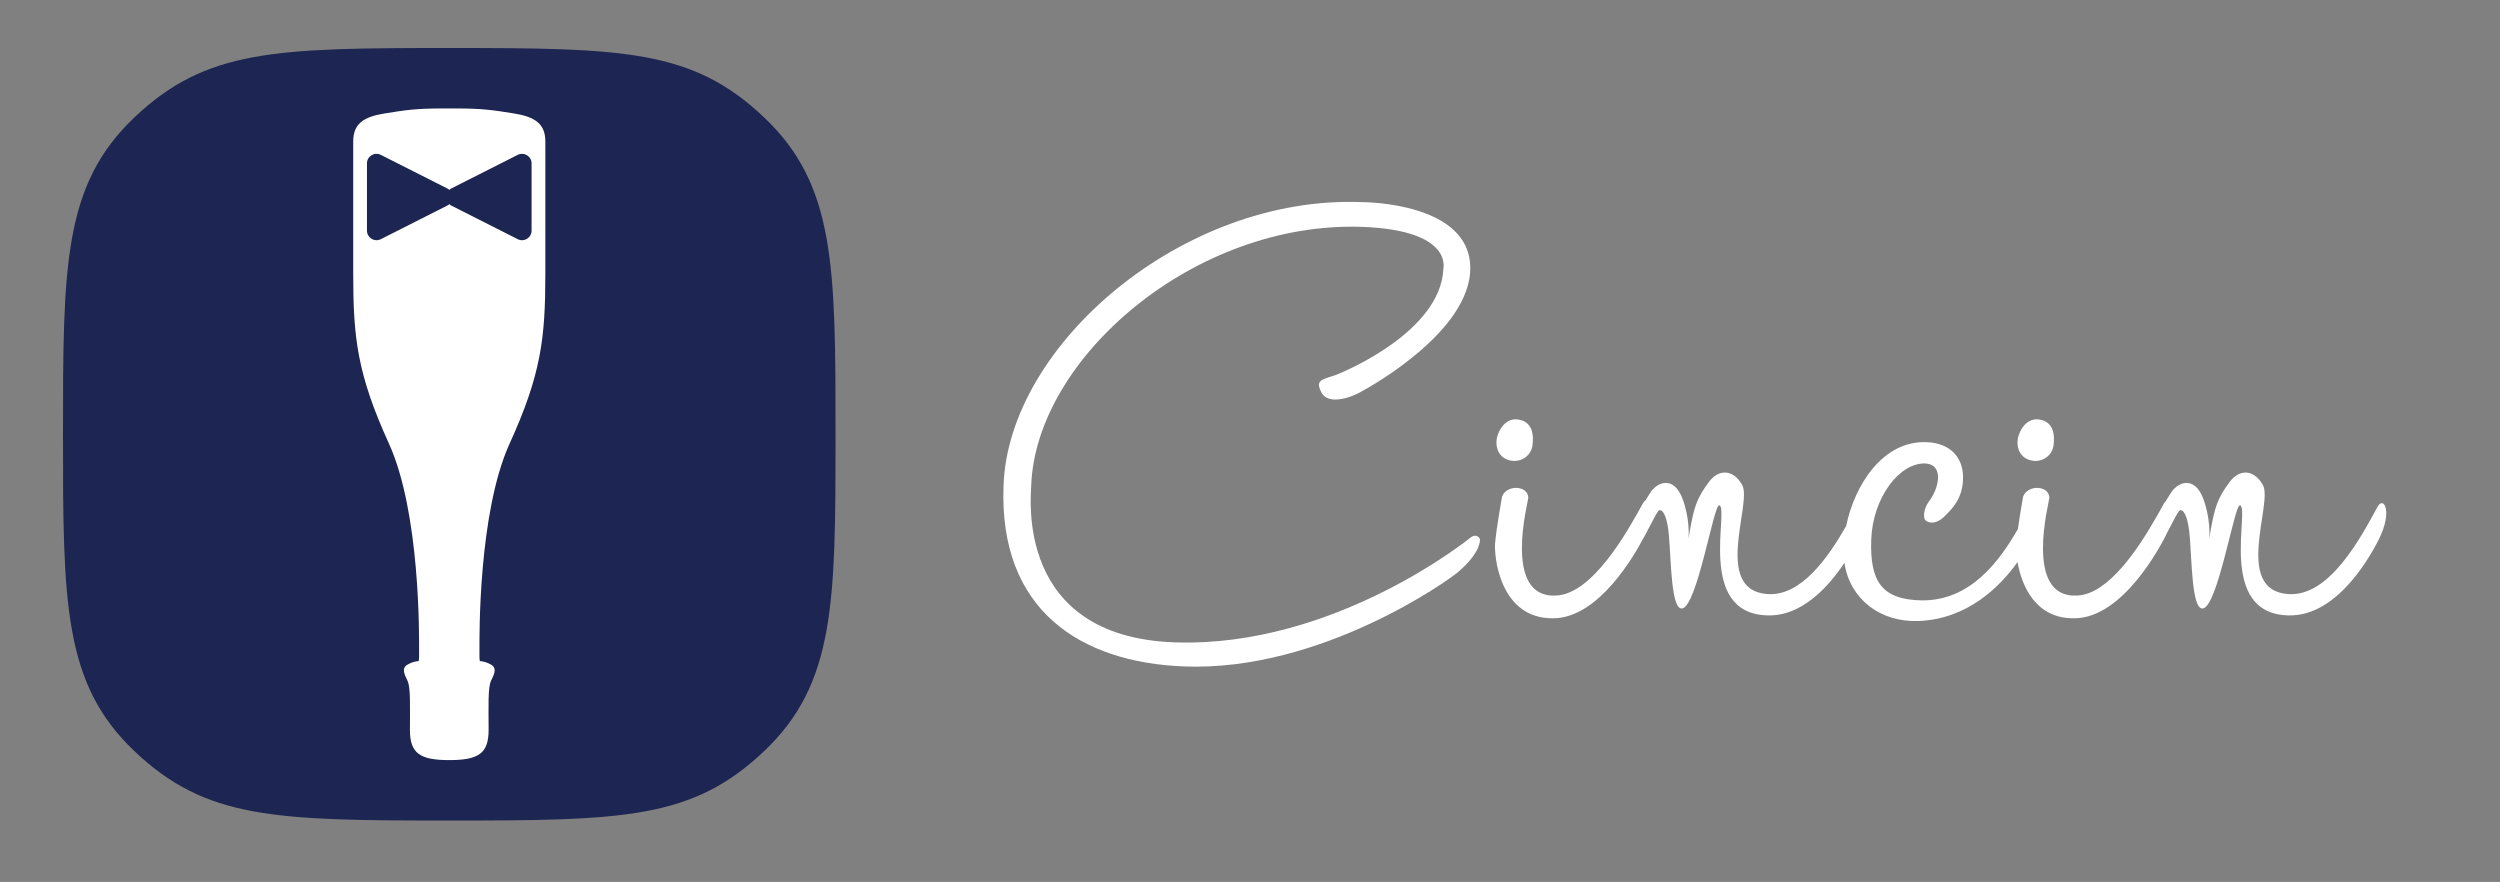 <?xml version="1.0" encoding="utf-8"?>
<!-- Generator: Adobe Illustrator 17.1.0, SVG Export Plug-In . SVG Version: 6.00 Build 0)  -->
<!DOCTYPE svg PUBLIC "-//W3C//DTD SVG 1.1//EN" "http://www.w3.org/Graphics/SVG/1.1/DTD/svg11.dtd">
<svg version="1.1" id="Layer_1" xmlns="http://www.w3.org/2000/svg" xmlns:xlink="http://www.w3.org/1999/xlink" x="0px" y="0px"
	 viewBox="0 0 754 266" enable-background="new 0 0 754 266" xml:space="preserve">
<rect x="0" y="0" width="754" height="266" fill="#808080" stroke="none"/>
<rect x="91.108" y="25.106" fill="#FFFFFF" width="88.496" height="208.49"/>
<g>
	<g>
		<path fill="#FFFFFF" d="M455.937,138.963c3.122,0.413,5.829-1.659,6.247-4.563
			c0.417-2.904,0.21-7.265-4.372-7.885c-4.372-0.623-6.457,4.565-6.457,6.433
			C451.147,135.02,451.982,138.34,455.937,138.963z"/>
		<path fill="#FFFFFF" d="M613.09,138.963c3.122,0.413,5.83-1.659,6.247-4.563
			c0.417-2.904,0.21-7.265-4.372-7.885c-4.372-0.623-6.457,4.565-6.457,6.433
			C608.303,135.02,609.135,138.34,613.09,138.963z"/>
		<path fill="#FFFFFF" d="M717.086,152.816c-4.79,8.714-14.366,27.386-27.07,26.35
			c-16.449-1.248-4.504-27.357-7.494-32.822c-2.604-4.754-7.007-5.02-9.979-1.083
			c-3.843,5.095-4.541,7.733-5.858,14.912c-0.227,1.239-0.33,1.982-0.37,2.317
			c0.089-1.043,0.348-6.299-1.842-12.163c-2.707-7.056-7.914-4.979-9.997-1.248
			c-0.462,0.739-0.87,1.396-1.259,2.027c-0.191,0.19-0.383,0.383-0.561,0.719
			c-0.489,0.889-1.05,1.902-1.651,2.969c-0.205,0.355-0.407,0.714-0.604,1.065
			c-5.379,9.418-14.443,23.406-23.981,23.765
			c-16.244,0.832-8.332-28.422-8.332-29.46c0-3.733-6.454-4.149-7.912-0.413
			c0,0-0.939,5.26-1.585,9.812c-5.5,9.539-14.199,21.675-29.031,21.513
			c-12.077-0.207-15.616-5.808-15.199-18.255
			c0.415-12.657,8.534-23.446,16.449-23.03c5.622,0.416,3.955,7.676,0.835,11.621
			c-1.253,1.656-1.875,4.772-0.835,5.599c2.082,1.455,4.372,0,5.622-1.243
			c2.292-2.284,5.625-5.397,5.625-11.825c0-6.02-3.96-10.375-11.039-10.58
			c-13.129-0.533-21.699,12.94-24.214,25.28
			c-5.303,9.258-13.545,21.361-23.841,20.521
			c-16.449-1.248-4.502-27.357-7.494-32.822c-2.604-4.754-7.004-5.02-9.979-1.083
			c-3.843,5.095-4.538,7.733-5.856,14.912c-0.233,1.27-0.336,2.015-0.373,2.338
			c0.087-0.994,0.364-6.281-1.841-12.184c-2.707-7.056-7.914-4.979-9.994-1.248
			c-0.406,0.648-0.757,1.215-1.106,1.779c-0.279,0.183-0.558,0.477-0.818,0.968
			c-4.787,8.714-15.202,27.383-26.238,27.799
			c-16.241,0.832-8.329-28.422-8.329-29.46c0-3.733-6.455-4.149-7.912-0.413
			c0,0-1.668,9.337-2.085,13.897c-0.413,3.736,1.252,23.03,17.494,22.826
			c13.817,0,24.72-19.383,27.278-24.29c0.015-0.015,0.035-0.015,0.049-0.032
			c2.707-4.979,4.165-8.296,4.787-8.296c1.463,0,2.412,3.255,2.798,7.614
			c0.672,7.59,0.651,22.26,3.905,22.056c4.567-0.287,9.616-31.548,11.278-31.132
			c3.125,0.827-7.012,32.579,14.436,33.204
			c10.519,0.418,18.661-8.847,23.312-15.835
			c1.658,10.939,10.751,17.902,22.243,17.538c14.898-0.528,24.677-10.357,29.976-17.776
			c1.21,6.991,5.303,17.098,17.091,16.95c14.784,0,26.238-22.201,27.695-25.104
			c0.079-0.157,0.115-0.29,0.188-0.444c2.281-4.279,3.56-7.069,4.129-7.069
			c1.463,0,2.412,3.255,2.798,7.614c0.672,7.59,0.651,22.26,3.903,22.056
			c4.569-0.287,9.616-31.548,11.28-31.132
			c3.125,0.827-7.012,32.579,14.436,33.204
			c15.619,0.62,26.031-20.126,27.488-23.03
			C721.668,154.268,718.961,149.496,717.086,152.816z"/>
	</g>
	<g>
		<path fill="#FFFFFF" d="M403.043,113.032c2.085-0.832,31.443-12.864,32.278-31.951
			c0-0.207,2.915-11.616-24.363-12.654c-50.606-1.865-98.708,39.624-99.955,78.215
			c0,2.904-5,45.432,43.314,47.093c48.309,1.659,89.123-31.538,89.123-31.538
			s1.875-1.656,2.915,0.416c0,0.209,0.418,3.945-6.662,9.96
			c-2.292,2.075-41.229,30.083-82.671,28.422
			c-31.235-1.243-55.808-17.013-54.351-54.562
			c1.46-42.531,54.144-87.547,107.87-85.475c2.08,0,32.693,0.416,32.9,19.707
			c0.207,19.09-29.985,35.891-32.693,37.345
			c-2.707,1.661-10.204,4.565-12.284,0.209
			C396.589,114.484,398.876,114.484,403.043,113.032z"/>
	</g>
</g>
<path fill="#1D2552" d="M230.43,35.383C208.86,14.931,188.208,14.477,135.5,14.477
	c-52.708,0-73.36,0.454-94.93,20.906c-21.463,20.349-21.569,44.759-21.57,95.594
	c0.001,50.835,0.107,75.245,21.57,95.594C62.14,247.023,82.792,247.477,135.5,247.477
	c52.708,0,73.36-0.454,94.93-20.906c21.463-20.349,21.569-44.759,21.57-95.594
	C251.999,80.142,251.893,55.732,230.43,35.383z M164.475,82.639
	c0,19.248-1.242,30.217-10.762,51.12c-9.52,20.903-9.106,58.571-9.106,62.089
	c0,1.904-0.052,2.887,0.122,3.53c1.188,0.098,2.333,0.477,3.375,1.076
	c0.006,0.004,0.013,0.008,0.019,0.011c1.767,1.01,1.01,2.777,0,4.797
	c-1.01,2.02-0.757,7.826-0.757,14.895c0,7.069-3.03,9.088-11.866,9.088
	c-8.836,0-11.865-2.02-11.865-9.088c0-7.069,0.252-12.875-0.758-14.895
	c-1.01-2.02-1.767-3.787,0-4.797c0.008-0.004,0.015-0.009,0.023-0.013
	c1.041-0.598,2.185-0.976,3.372-1.074c0.174-0.643,0.122-1.626,0.122-3.53
	c0-3.518,0.414-41.186-9.106-62.089c-9.52-20.903-10.762-31.872-10.762-51.12
	c0-19.248,0-34.563,0-39.944s3.104-7.451,9.52-8.485
	c6.416-1.035,9.52-1.501,17.592-1.501h3.725c8.072,0,11.176,0.466,17.592,1.501
	c6.416,1.035,9.52,3.104,9.52,8.485S164.475,63.391,164.475,82.639z M19,130.224
	c0,0.255,0,0.499,0,0.753S19,131.475,19,131.73V130.224z M252,131.73
	c0-0.255-0-0.499-0-0.753S252,130.479,252,130.224V131.73z M160.326,49.282
	v20.278c0,2.15-2.267,3.544-4.186,2.573l-20.044-10.139
	c-0.227-0.115-0.418-0.262-0.596-0.417c-0.178,0.155-0.369,0.302-0.596,0.417
	l-20.044,10.139c-1.918,0.97-4.186-0.424-4.186-2.573V49.282
	c0-2.15,2.267-3.544,4.186-2.573l20.044,10.139
	c0.227,0.115,0.418,0.262,0.596,0.417c0.178-0.155,0.369-0.302,0.596-0.417
	l20.044-10.139C158.059,45.738,160.326,47.132,160.326,49.282z"/>
</svg>
